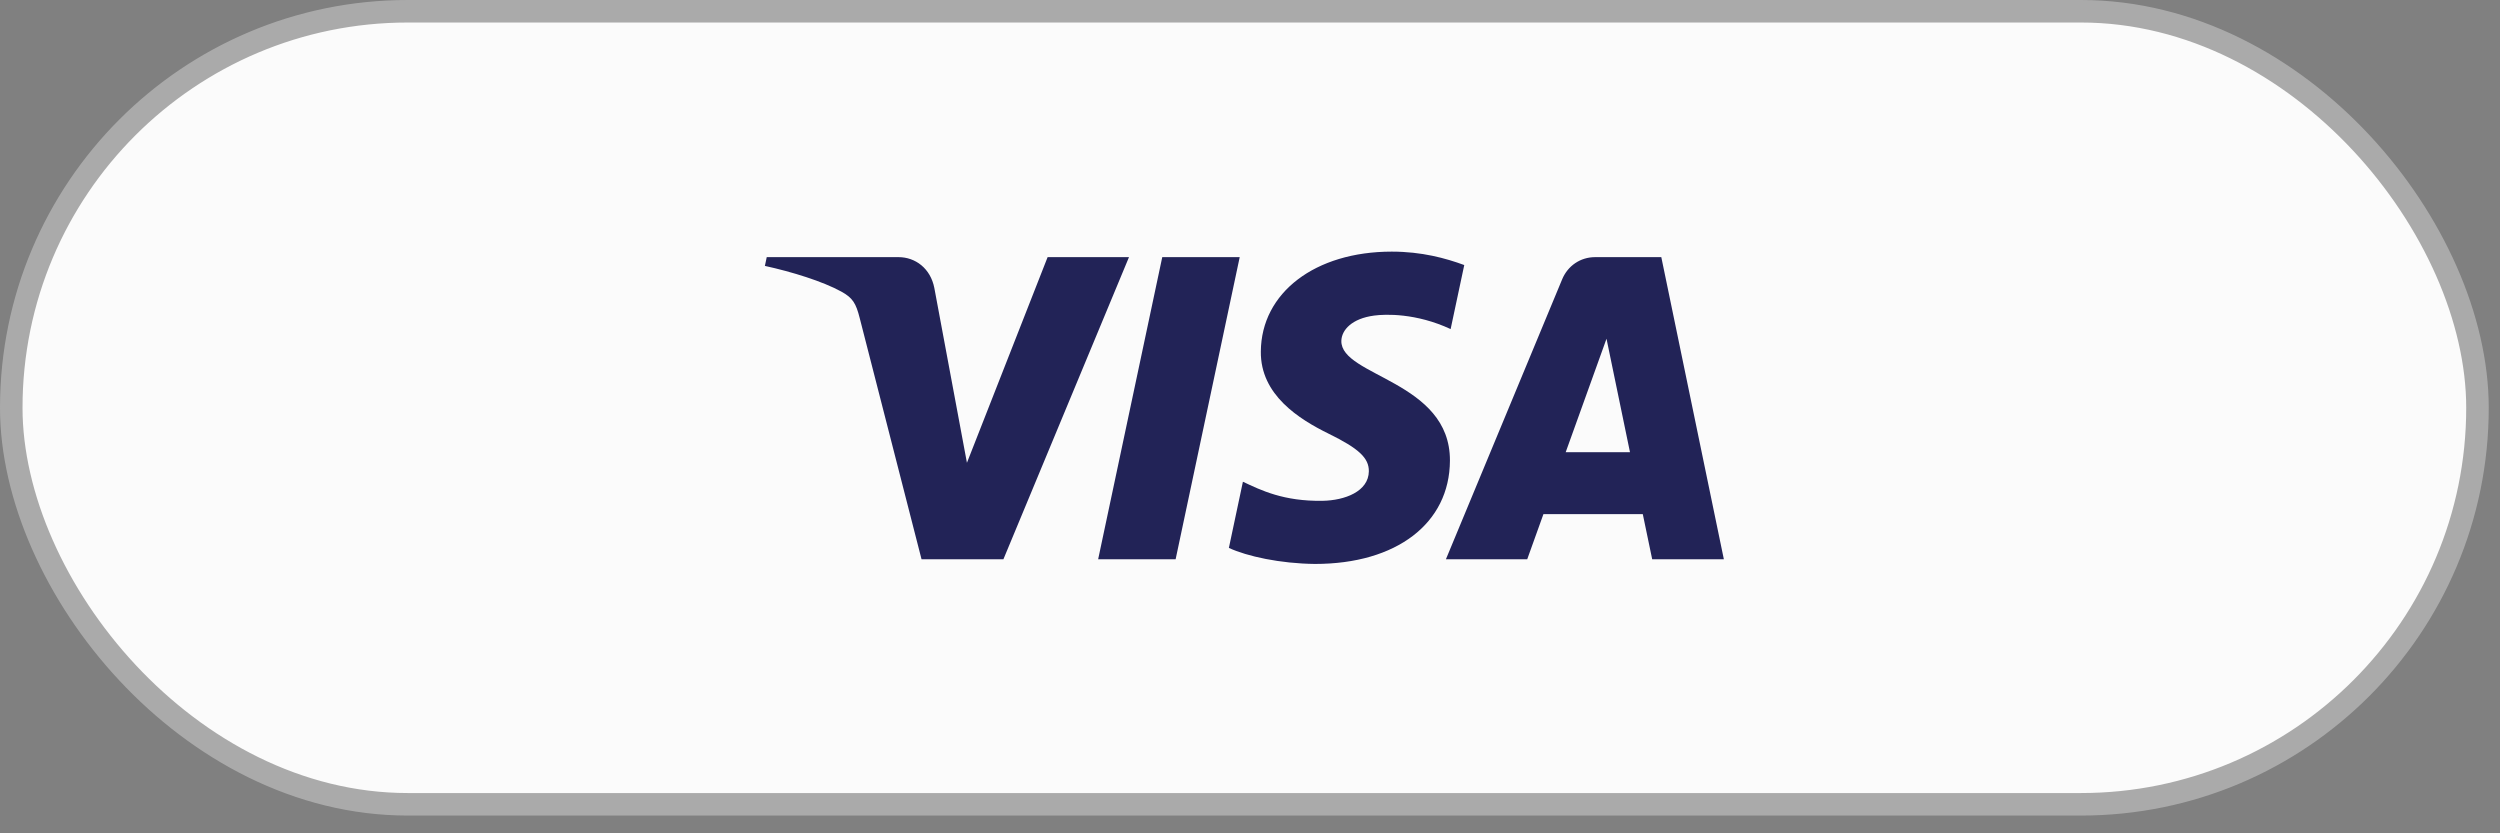 <svg width="111" height="37" viewBox="0 0 111 37" fill="none" xmlns="http://www.w3.org/2000/svg">
<rect x="0" y="0" width="111" height="37" fill="#808080" stroke="none"/>
<rect x="0.5" y="0.5" width="109.5" height="35.211" rx="17.605" fill="#FBFBFB"/>
<rect x="0.5" y="0.5" width="109.5" height="35.211" rx="17.605" stroke="#AAAAAA"/>
<path d="M55.981 15.605C55.957 17.537 57.688 18.615 58.992 19.256C60.332 19.913 60.782 20.335 60.777 20.923C60.767 21.823 59.708 22.22 58.718 22.236C56.989 22.263 55.984 21.765 55.185 21.389L54.562 24.327C55.364 24.7 56.848 25.025 58.388 25.039C62.001 25.039 64.365 23.24 64.377 20.451C64.392 16.911 59.523 16.715 59.556 15.133C59.568 14.653 60.022 14.142 61.016 14.011C61.508 13.945 62.867 13.895 64.408 14.611L65.013 11.768C64.184 11.463 63.12 11.172 61.794 11.172C58.393 11.172 56.001 12.995 55.981 15.605ZM70.824 11.417C70.164 11.417 69.608 11.805 69.36 12.401L64.199 24.83H67.809L68.528 22.828H72.94L73.357 24.83H76.539L73.762 11.417H70.824ZM71.329 15.04L72.371 20.077H69.517L71.329 15.04ZM51.604 11.417L48.758 24.83H52.198L55.043 11.417L51.604 11.417ZM46.514 11.417L42.932 20.547L41.484 12.784C41.314 11.917 40.642 11.417 39.897 11.417H34.043L33.961 11.806C35.163 12.069 36.528 12.493 37.355 12.947C37.862 13.225 38.006 13.467 38.172 14.126L40.916 24.83H44.552L50.127 11.417L46.514 11.417Z" fill="url(#paint0_linear_189_19935)"/>
<defs>
<linearGradient id="paint0_linear_189_19935" x1="1991.45" y1="52.857" x2="2031.93" y2="-1371.3" gradientUnits="userSpaceOnUse">
<stop stop-color="#222357"/>
<stop offset="1" stop-color="#254AA5"/>
</linearGradient>
</defs>
</svg>
